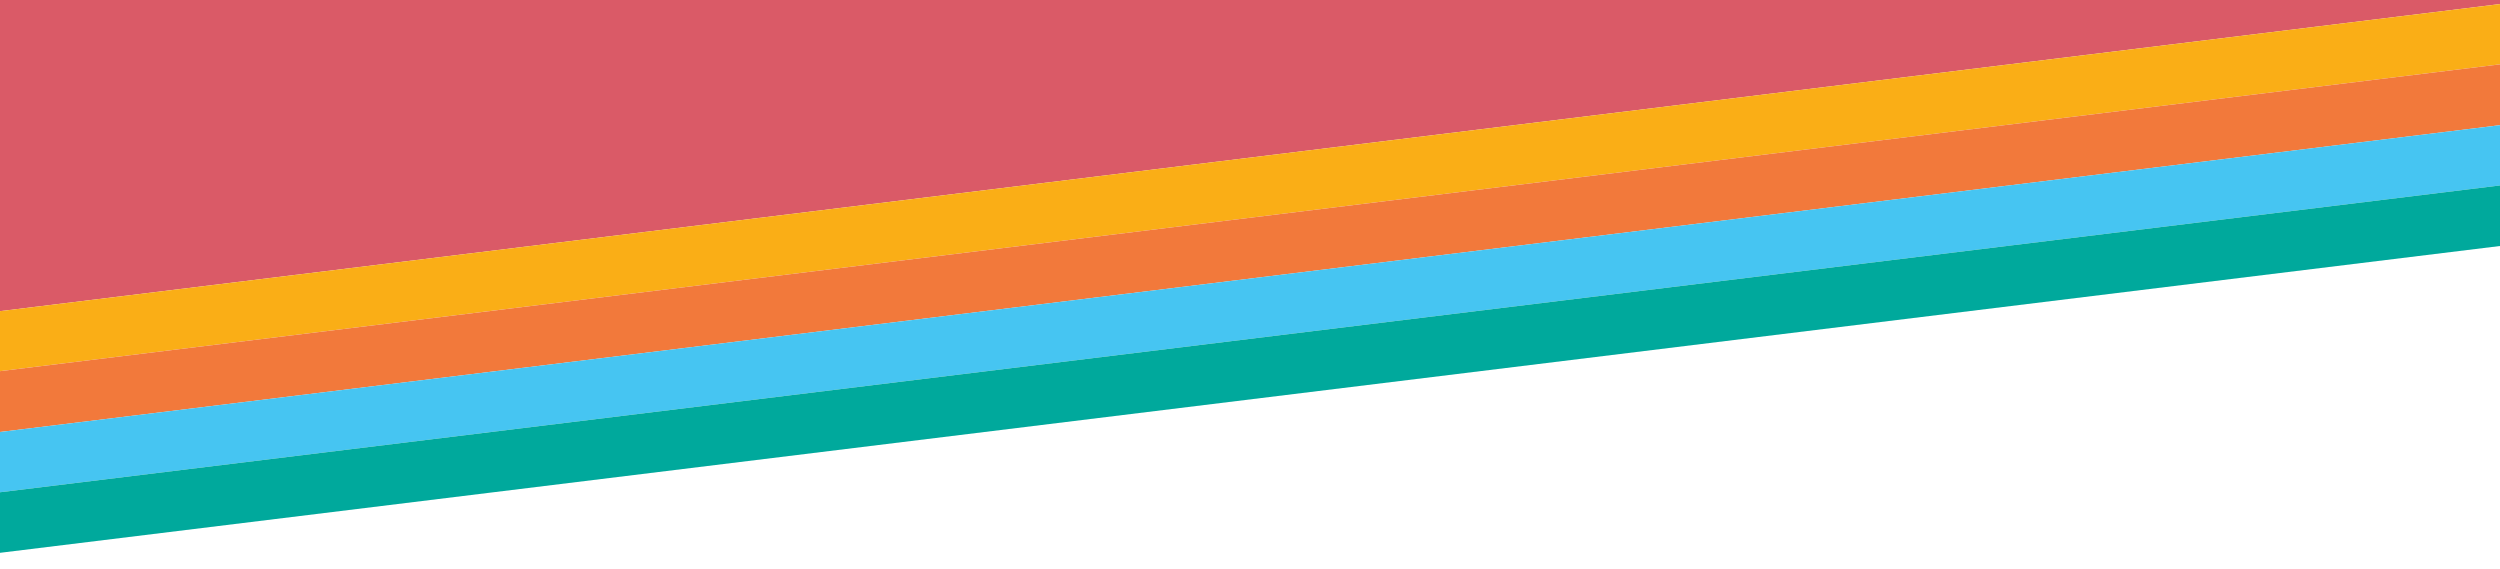 <?xml version="1.0" encoding="UTF-8"?>
<svg xmlns="http://www.w3.org/2000/svg" xmlns:xlink="http://www.w3.org/1999/xlink" version="1.1" id="Layer_1" x="0px" y="0px" width="900px" height="205px" viewBox="0 0 900 205" style="enable-background:new 0 0 900 205;" xml:space="preserve">
<style type="text/css">
	.st0{fill:none;}
	.st1{fill:#DA5A67;}
	.st2{fill:#FAAE16;}
	.st3{fill:#F2793B;}
	.st4{fill:#46C5F2;}
	.st5{fill:#00A99C;}
</style>
<g>
	<line class="st0" x1="-1019.9" y1="237.2" x2="-1019.9" y2="258.9"></line>
	<line class="st0" x1="-1019.9" y1="258.9" x2="-1019.9" y2="280.7"></line>
	<line class="st0" x1="-1019.9" y1="280.7" x2="-1019.9" y2="302.4"></line>
	<line class="st0" x1="-1019.9" y1="302.4" x2="-1019.9" y2="324.1"></line>
	<line class="st0" x1="-1019.9" y1="-1.4" x2="-1019.9" y2="237.2"></line>
</g>
<g>
	<polygon class="st1" points="-0.7,-1.4 -0.7,112.1 900.5,1.4 900.5,-1.4  "></polygon>
	<polygon class="st2" points="-0.7,133.7 900.5,23.1 900.5,1.4 -0.7,112.1  "></polygon>
	<polygon class="st3" points="-0.7,155.6 900.5,45 900.5,23.1 -0.7,133.7  "></polygon>
	<polygon class="st4" points="-0.7,177.3 900.5,66.7 900.5,45 -0.7,155.6  "></polygon>
	<polygon class="st5" points="-0.7,199.1 900.5,88.5 900.5,66.7 -0.7,177.3  "></polygon>
</g>
<line class="st5" x1="938.5" y1="-323.6" x2="938.5" y2="-326.4"></line>
</svg>
